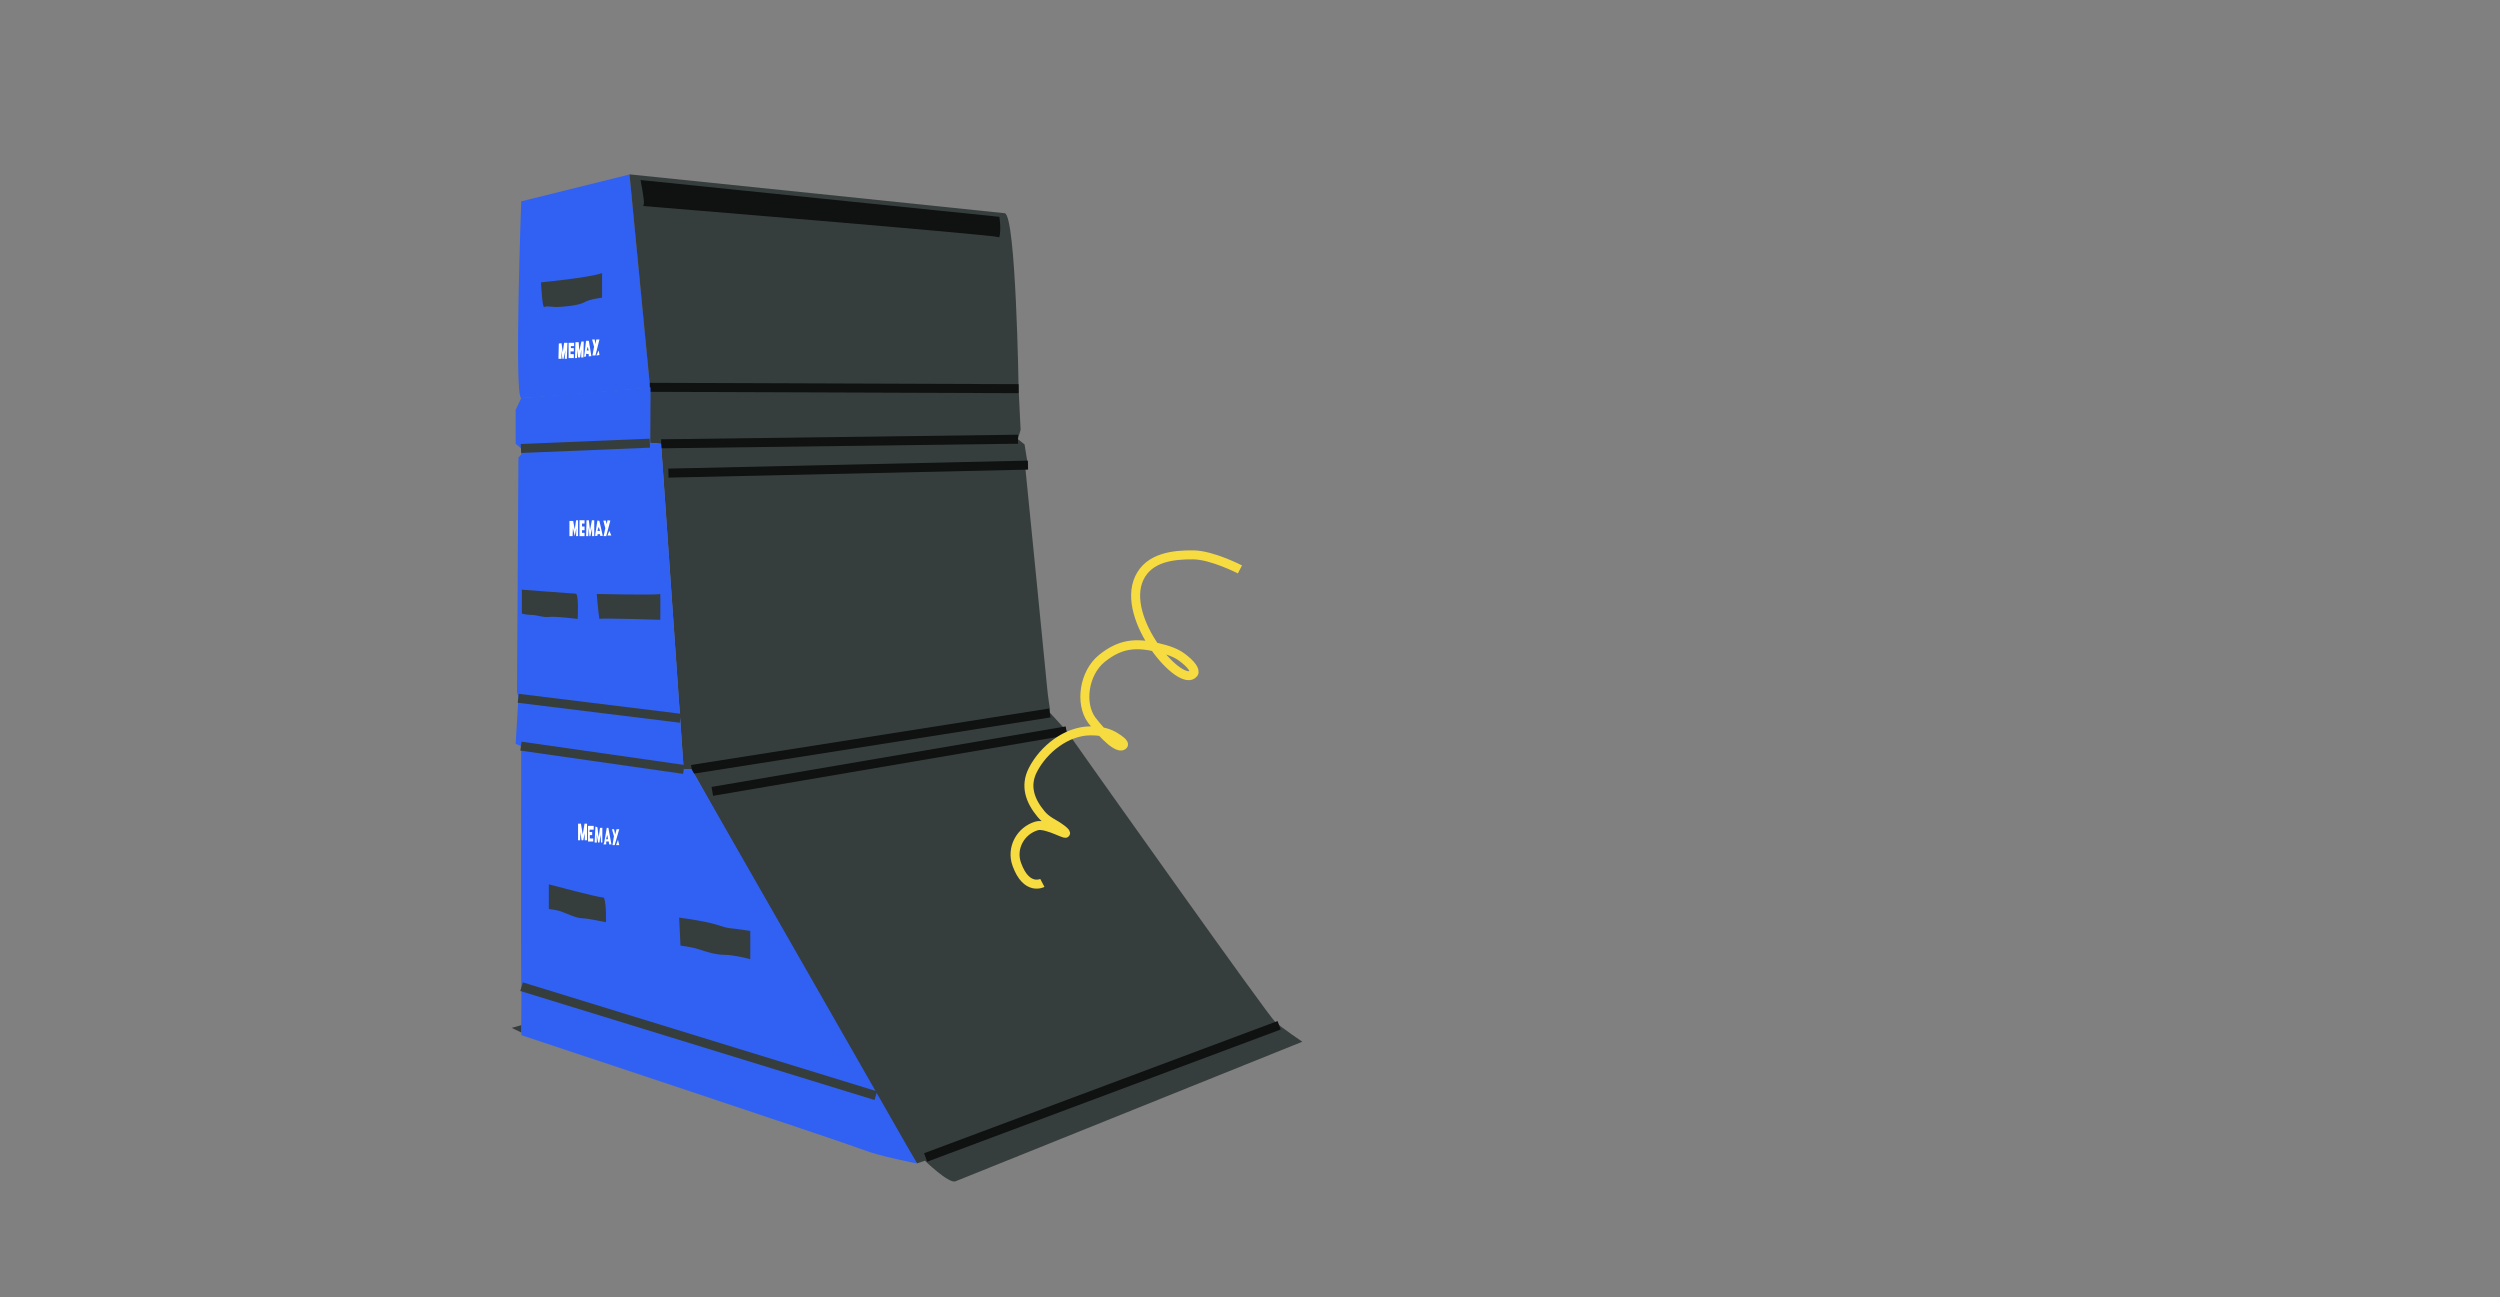 <svg viewBox="0 0 278 144.23" xmlns="http://www.w3.org/2000/svg" id="Layer_1">
  <rect x="0" y="0" width="278" height="144.23" fill="#808080" stroke="none"/>
  <defs>
    <style>
      .cls-1 {
        fill: #353d3d;
      }

      .cls-2 {
        stroke: #f6dc41;
      }

      .cls-2, .cls-3, .cls-4 {
        fill: none;
        stroke-miterlimit: 10;
      }

      .cls-3 {
        stroke: #101111;
      }

      .cls-5 {
        fill: #3061f2;
      }

      .cls-6 {
        fill: #fff;
      }

      .cls-4 {
        stroke: #353d3d;
      }

      .cls-7 {
        fill: #101111;
      }
    </style>
  </defs>
  <path d="M57.96,22.39l12.05-2.99,2.29,23.72s-13.54,1.18-14.34,1.14,0-21.87,0-21.87Z" class="cls-5"></path>
  <path d="M60.15,31.4s5.39-.52,6.8-1.03v2.73s-1.33.14-1.99.52-2.59.52-3.1.52-1.12-.15-1.34,0-.36-2.73-.36-2.73Z" class="cls-1"></path>
  <path d="M70.01,19.39s40.45,4.17,41.71,4.32,1.55,19.51,1.55,19.51l.22,4.58-.3,1.03.74.59.37,2.29-.3.15s2.36,23.64,2.44,24.6.3,2.29.3,2.29v.49l1.85,2.02,2.66,3.77s19.73,27.86,20.54,28.59,3.03,2.22,3.03,2.22c0,0-37.83,15.22-38.57,15.52s-3.4-2.29-3.4-2.29l-.89.3s-10.79-17.51-13.15-22.17c-2.36-4.65-11.9-21.65-11.9-21.65h-.89l-2.51-36.2-1.22-.11v-6.13l-2.29-23.72Z" class="cls-1"></path>
  <path d="M71.23,20.02s.44,2.29.37,2.59l-.07.3s38.86,3.18,39.6,3.47c.22-.89,0-2.27,0-2.27l-39.9-4.09Z" class="cls-7"></path>
  <line y2="81.27" x2="118.59" y1="88" x1="79.21" class="cls-3"></line>
  <line y2="51.72" x2="114.31" y1="52.61" x1="74.33" class="cls-3"></line>
  <line y2="43.22" x2="113.27" y1="43.07" x1="72.26" class="cls-3"></line>
  <line y2="48.84" x2="113.2" y1="49.35" x1="73.52" class="cls-3"></line>
  <line y2="79.28" x2="116.74" y1="85.56" x1="76.92" class="cls-3"></line>
  <line y2="114.01" x2="142.24" y1="128.71" x1="102.93" class="cls-3"></line>
  <path d="M57.96,44.26l-.62,1.33v3.75l.62.54v.66l-.31.34-.16,26.04.16.7-.31,5.09.62.28s-.05,24.25,0,25.79,0,5.23,0,5.23l.02,1.1s36.08,11.98,37.93,12.72c1.85.74,6.06,1.55,6.06,1.55l-25.05-43.82h-.89l-2.51-36.2-1.22-.11.04-6.17-14.38,1.18Z" class="cls-5"></path>
  <line y2="79.87" x2="75.66" y1="77.65" x1="57.63" class="cls-4"></line>
  <line y2="85.56" x2="76.03" y1="82.97" x1="57.93" class="cls-4"></line>
  <line y2="121.84" x2="97.39" y1="109.72" x1="58" class="cls-4"></line>
  <polygon points="57.96 114 56.9 114.3 57.96 114.81 57.96 114" class="cls-1"></polygon>
  <path d="M61.03,98.34s5.54,1.48,6.13,1.48c.3.81.22,2.73.22,2.73,0,0-2.07-.44-2.66-.44s-1.7-.52-2.29-.74-1.4-.28-1.4-.28v-2.75Z" class="cls-1"></path>
  <path d="M75.52,102.04s1.73.22,3.12.52,1.83.59,2.57.66,2.22.3,2.22.3v3.14s-1.77-.48-2.81-.48-2.14-.36-2.92-.62-2.03-.41-2.03-.41l-.15-3.1Z" class="cls-1"></path>
  <polygon points="64.28 93.32 64.28 91.59 64.6 91.59 64.8 92.8 65 91.59 65.28 91.59 65.28 93.44 65.02 93.44 65.02 92.65 64.86 93.44 64.67 93.44 64.53 92.52 64.51 93.44 64.28 93.44 64.28 93.32" class="cls-6"></polygon>
  <polygon points="65.39 91.84 66.02 91.84 66.02 92.26 65.57 92.26 65.55 92.52 65.85 92.52 65.85 92.87 65.59 92.87 65.59 93.24 65.97 93.24 65.97 93.58 65.39 93.58 65.39 91.84" class="cls-6"></polygon>
  <polygon points="66.21 91.91 66.43 91.99 66.57 93.1 66.72 92.06 66.98 92.05 66.98 93.69 66.83 93.69 66.79 92.8 66.66 93.69 66.51 93.69 66.35 92.8 66.37 93.69 66.12 93.69 66.21 91.91" class="cls-6"></polygon>
  <path d="M67.64,92.06h-.17l-.28,1.62-.09.22h.31v-.33h.28l.05.33h.25l-.34-1.85ZM67.39,93.32l.14-.48.08.48h-.21Z" class="cls-6"></path>
  <polygon points="68.05 92.21 68.28 92.21 68.41 92.8 68.56 92.21 68.86 92.21 68.35 93.98 68.11 93.98 68.27 92.99 68.05 92.21" class="cls-6"></polygon>
  <polygon points="68.72 93.39 68.86 93.98 68.51 93.98 68.72 93.39" class="cls-6"></polygon>
  <path d="M58.04,65.57s5.62.44,5.98.44.22,2.81.22,2.81c0,0-2.44-.3-3.18-.22s-1.33-.22-1.92-.22-1.11-.15-1.11-.15v-2.66Z" class="cls-1"></path>
  <path d="M66.35,66.05s6.6.15,7.07,0c.03.74,0,2.87,0,2.87,0,0-6.48-.21-6.77-.1-.14-.85-.29-2.77-.29-2.77Z" class="cls-1"></path>
  <polygon points="63.32 57.93 63.74 57.93 63.91 58.89 64.06 57.85 64.28 57.85 64.28 59.61 64.06 59.62 64.09 58.74 63.91 59.62 63.71 58.74 63.67 59.62 63.32 59.62 63.32 57.93" class="cls-6"></polygon>
  <polygon points="64.44 57.85 65 57.85 65 58.22 64.72 58.22 64.72 58.55 65 58.55 65 58.96 64.72 58.96 64.72 59.25 65 59.25 65 59.62 64.44 59.62 64.44 57.85" class="cls-6"></polygon>
  <polygon points="65.22 57.85 65.48 57.85 65.61 58.96 65.82 57.85 66.08 57.85 66.08 59.62 65.84 59.62 65.84 58.74 65.65 59.62 65.54 59.62 65.47 58.66 65.41 59.62 65.18 59.62 65.22 57.85" class="cls-6"></polygon>
  <path d="M67.03,59.59l-.38-1.67-.22-.04-.26,1.71h.27v-.19s.29,0,.29,0v.19h.31ZM66.43,59.03l.15-.44.15.44h-.3Z" class="cls-6"></path>
  <polygon points="67.09 57.89 67.37 57.89 67.46 58.29 67.55 57.85 67.87 57.89 67.41 59.62 67.12 59.62 67.31 58.74 67.09 57.89" class="cls-6"></polygon>
  <polygon points="67.76 59.03 67.98 59.55 67.55 59.55 67.76 59.03" class="cls-6"></polygon>
  <line y2="49.28" x2="72.26" y1="49.87" x1="57.93" class="cls-4"></line>
  <polygon points="62.44 39.9 62.1 39.9 62.14 38.2 62.44 38.16 62.58 39.16 62.73 38.12 63.1 38.12 63.03 39.9 62.8 39.9 62.88 38.94 62.67 39.9 62.54 39.9 62.42 39.01 62.44 39.9" class="cls-6"></polygon>
  <polygon points="63.23 38.12 63.84 38.12 63.84 38.49 63.48 38.49 63.48 38.71 63.81 38.71 63.81 39.08 63.44 39.08 63.44 39.38 63.81 39.38 63.81 39.82 63.23 39.82 63.23 38.12" class="cls-6"></polygon>
  <polygon points="63.99 38.05 64.35 38.05 64.42 39.01 64.65 37.98 64.91 37.98 64.88 39.75 64.63 39.75 64.64 38.86 64.51 39.75 64.28 39.75 64.21 38.86 64.16 39.82 63.94 39.82 63.99 38.05" class="cls-6"></polygon>
  <path d="M65.76,39.6l-.28-1.7h-.31l-.22,1.78.22-.05v-.29l.3.04v.25l.3-.03ZM65.24,38.97l.12-.42.1.42h-.22Z" class="cls-6"></path>
  <polygon points="65.84 37.75 66.13 37.75 66.21 38.27 66.31 37.75 66.66 37.75 66.21 39.53 65.88 39.53 66.06 38.56 65.84 37.75" class="cls-6"></polygon>
  <polygon points="66.58 38.97 66.66 39.48 66.31 39.53 66.58 38.97" class="cls-6"></polygon>
  <path d="M137.88,63.32s-3.09-1.6-5.19-1.62c-2.22-.02-4.91.27-6,2.58-2.13,4.5,4.67,12.38,6.04,10.6.23-.31-.24-1.03-1.36-1.84-.58-.42-1.4-.75-2.7-1.05-2.37-.55-4.1-.43-6.16,1.24-1.97,1.61-2.47,4.98-1.11,6.85.29.4,2.66,3.36,3.47,2.81.31-.21-.56-.75-.66-.82-.88-.62-1.88-.81-2.95-.8-2.67.01-5.23,2.05-6.41,4.36-.9,1.77-.32,3.41.92,4.9.65.78,1.42,1.04,1.99,1.46.19.14.37.24.57.44.86.86-1.9-.94-3.06-.59-1.8.54-2.86,2.48-2.2,4.28,1.08,2.99,2.84,2.06,2.84,2.06" class="cls-2"></path>
</svg>